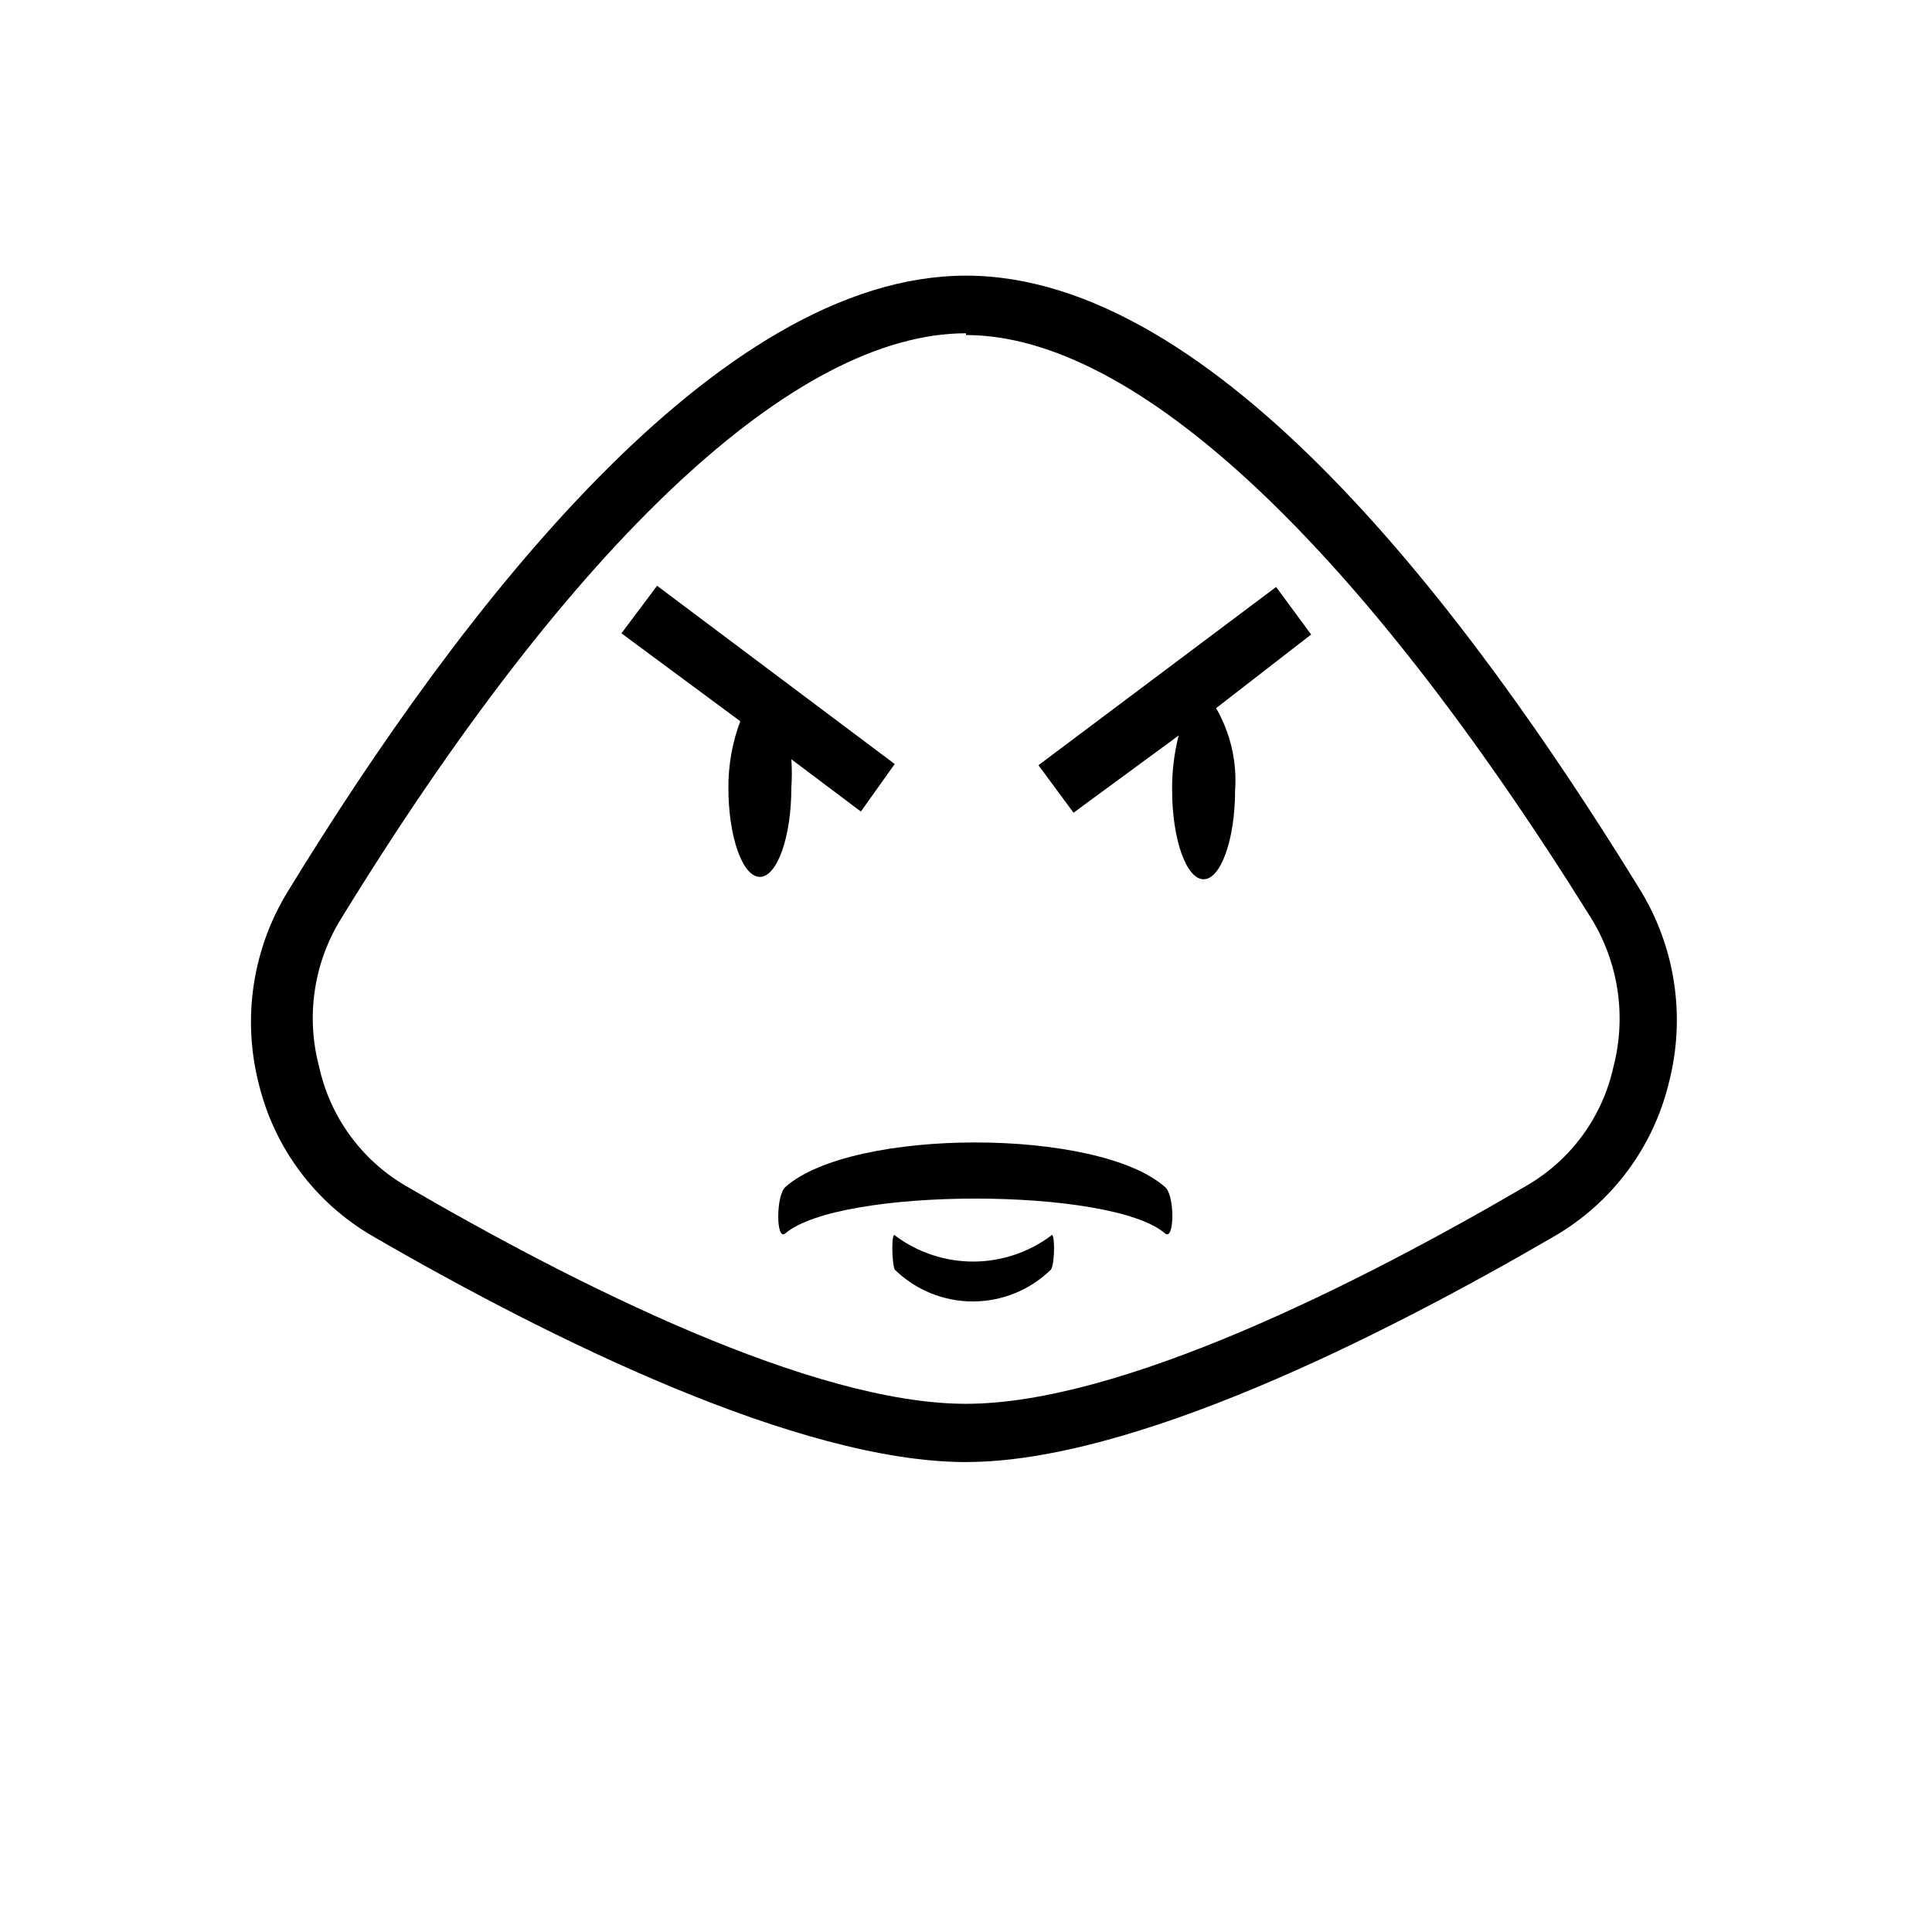 <?xml version="1.0" encoding="UTF-8"?>
<!-- Uploaded to: ICON Repo, www.iconrepo.com, Generator: ICON Repo Mixer Tools -->
<svg fill="#000000" width="800px" height="800px" version="1.1" viewBox="144 144 512 512" xmlns="http://www.w3.org/2000/svg">
 <g>
  <path d="m452.74 470.85c-14.328-12.281-86.121-12.281-100.61 0-2.519 2.203-2.519-10.078 0-12.281 17.789-15.742 82.812-15.742 100.61 0 2.676 2.203 2.519 14.484 0 12.281z"/>
  <path d="m381.26 471.48c5.957 4.445 13.191 6.848 20.625 6.848 7.434 0 14.668-2.402 20.625-6.848 1.102-1.574 1.102 7.398 0 8.973-5.531 5.414-12.961 8.445-20.703 8.445-7.738 0-15.172-3.031-20.703-8.445-0.785-1.73-0.945-10.547 0.156-8.973z"/>
  <path d="m381.11 346.47-62.977-47.23-9.445 12.594 31.488 23.301c-2.109 5.641-3.176 11.613-3.148 17.633 0 13.066 3.777 23.617 8.344 23.617 4.566 0 8.344-10.547 8.344-23.617 0.168-2.516 0.168-5.039 0-7.555l18.422 13.855z"/>
  <path d="m491.47 312.15-9.289-12.594-62.977 47.23 9.289 12.594 27.867-20.469c-1.207 4.734-1.789 9.602-1.734 14.484 0 13.066 3.777 23.617 8.344 23.617s8.344-10.547 8.344-23.617h0.004c0.516-7.582-1.238-15.145-5.039-21.727z"/>
  <path d="m400 531.46c-44.242 0-110.21-32.59-157.44-59.984-14.969-8.734-25.762-23.164-29.914-39.988-4.574-17.566-1.727-36.238 7.871-51.641 45.5-74.312 113.52-162.8 179.48-162.8 65.965 0 132.88 88.484 178.38 162.32 9.602 15.402 12.445 34.074 7.871 51.641-4.125 17.004-14.977 31.605-30.07 40.461-47.074 27.395-112.41 59.984-156.18 59.984zm0-299.14c-45.184 0-104.07 54.945-165.47 154.92h-0.004c-7.348 11.73-9.516 25.977-5.981 39.359 2.863 13.188 11.074 24.59 22.672 31.488 45.344 26.449 108 57.938 148.78 57.938s103.6-31.488 148.78-57.938c11.68-6.836 19.961-18.258 22.828-31.488 3.457-13.387 1.293-27.605-5.984-39.359-62.031-99.504-120.91-154.45-165.62-154.45z"/>
 </g>
</svg>